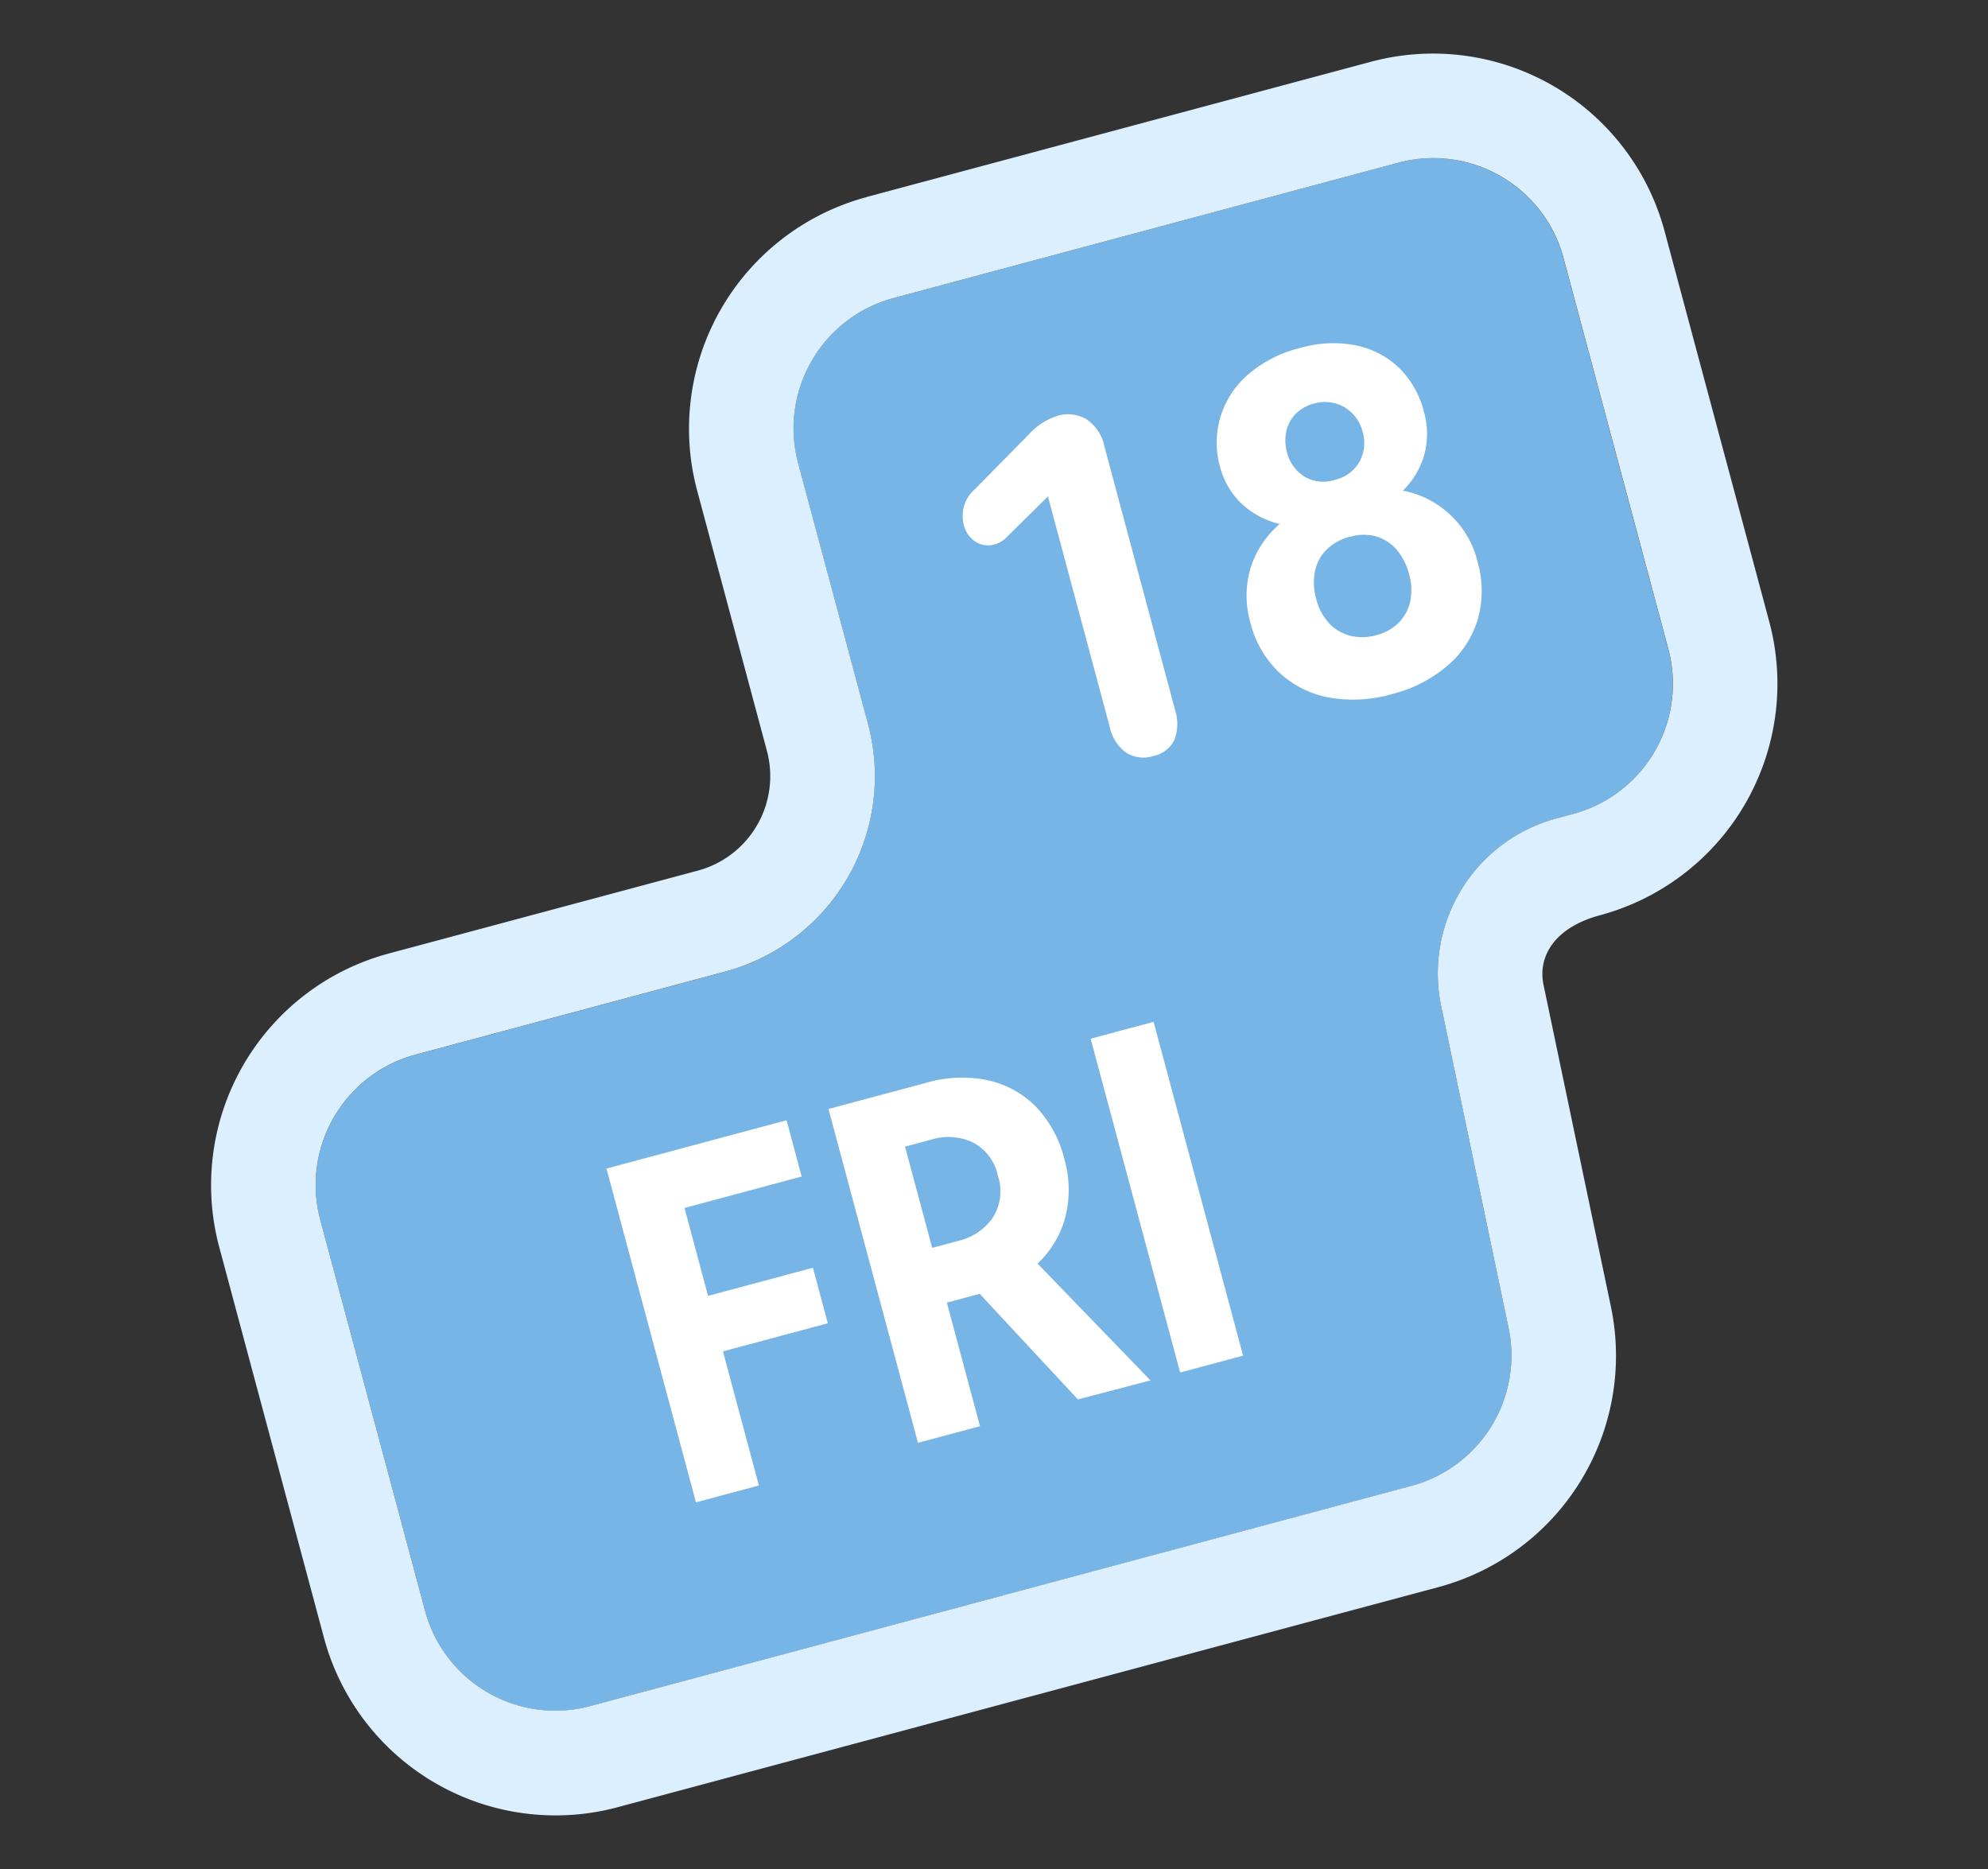 <svg xmlns="http://www.w3.org/2000/svg" width="83.014" height="78.037" viewBox="0 0 83.014 78.037">
  <rect x="0" y="0" width="83.014" height="78.037" fill="#333333" stroke="none"/>
  <g id="组_82756" data-name="组 82756" transform="translate(-1262.044 -855.982)">
    <g id="组_82755" data-name="组 82755" transform="matrix(0.966, -0.259, 0.259, 0.966, 1249.669, 873.297)">
      <path id="路径" d="M54.9,0a5.631,5.631,0,0,1,5.631,5.631V22.524A5.631,5.631,0,0,1,54.9,28.155h-.7a6.7,6.7,0,0,0-6.686,6.325l-.761,13.7a5.631,5.631,0,0,1-5.622,5.319H5.631A5.631,5.631,0,0,1,0,47.864V30.971A5.631,5.631,0,0,1,5.631,25.34H19a8.447,8.447,0,0,0,8.447-8.447V5.631A5.631,5.631,0,0,1,33.082,0Z" transform="translate(16.163 8.163)" fill="#77b5e7"/>
      <path id="路径_-_轮廓" data-name="路径 - 轮廓" d="M31.245-1.837a5.631,5.631,0,0,0-5.631,5.631V15.056A8.447,8.447,0,0,1,17.167,23.5H3.794a5.631,5.631,0,0,0-5.631,5.631V46.026a5.631,5.631,0,0,0,5.631,5.631h35.5a5.631,5.631,0,0,0,5.622-5.319l.761-13.7a6.7,6.7,0,0,1,6.686-6.325h.7A5.631,5.631,0,0,0,58.7,20.687V3.794a5.631,5.631,0,0,0-5.631-5.631H31.245m0-4.367h21.82a10.01,10.01,0,0,1,10,10V20.687a10.01,10.01,0,0,1-10,10c-1.94,0-2.961.966-3.03,2.2l-.761,13.7a10,10,0,0,1-9.983,9.444H3.794a10.01,10.01,0,0,1-10-10V29.133a10.01,10.01,0,0,1,10-10H17.167a4.084,4.084,0,0,0,4.079-4.079V3.794A10.01,10.01,0,0,1,31.245-6.2Z" transform="translate(18 10)" fill="#dbefff"/>
      <path id="路径-2" data-name="路径" d="M2.72,14.427V8.632H7.253v-2.4H2.72v-3.8H7.785V0H0V14.427Z" transform="translate(28.26 40.158)" fill="#fff"/>
      <path id="减去_1" data-name="减去 1" d="M2.68,14.427H0V0H4.237A5.293,5.293,0,0,1,6.75.571,3.994,3.994,0,0,1,8.4,2.168a4.838,4.838,0,0,1,.571,2.384,4.675,4.675,0,0,1-.582,2.355A4.128,4.128,0,0,1,6.76,8.494l3.291,5.931-3.133-.019L4.1,9.086H2.68v5.341Zm0-12.082V6.721H3.843A2.407,2.407,0,0,0,5.45,6.159a2.05,2.05,0,0,0,.66-1.646,2.014,2.014,0,0,0-.651-1.606,2.392,2.392,0,0,0-1.616-.562Z" transform="translate(37.857 40.158)" fill="#fff"/>
      <path id="减去_1_-_轮廓" data-name="减去 1 - 轮廓" d="M85.5,65.633l-3.946-.023-2.814-5.32h-.859v5.341H74.5V50.5h4.589a5.639,5.639,0,0,1,2.679.613,4.34,4.34,0,0,1,1.788,1.736,5.185,5.185,0,0,1,.616,2.556,5.022,5.022,0,0,1-.628,2.53,4.45,4.45,0,0,1-1.458,1.539Zm-10.3-.706H77.18V59.586h1.987l2.815,5.323,2.321.014-3.171-5.714.311-.17a3.781,3.781,0,0,0,1.49-1.453,4.329,4.329,0,0,0,.535-2.18,4.492,4.492,0,0,0-.527-2.213,3.648,3.648,0,0,0-1.5-1.457,4.947,4.947,0,0,0-2.348-.53H75.2Zm3.491-7H77.18V52.845H78.7a2.734,2.734,0,0,1,1.846.648,2.35,2.35,0,0,1,.772,1.872,2.385,2.385,0,0,1-.784,1.914A2.749,2.749,0,0,1,78.7,57.925Zm-.811-.7H78.7a2.064,2.064,0,0,0,1.379-.478,1.717,1.717,0,0,0,.536-1.378,1.68,1.68,0,0,0-.529-1.339,2.051,2.051,0,0,0-1.386-.476h-.811Z" transform="translate(-36.994 -10.694)" fill="rgba(0,0,0,0)"/>
      <path id="路径-3" data-name="路径" d="M2.72,14.427V0H0V14.427Z" transform="translate(49.19 40.158)" fill="#fff"/>
      <path id="路径-4" data-name="路径" d="M5.144,14.752a1.229,1.229,0,0,0,1.033-.437,1.882,1.882,0,0,0,.341-1.188h0V1.736A1.782,1.782,0,0,0,6.085.45,1.513,1.513,0,0,0,4.941,0,2.75,2.75,0,0,0,3.605.437h0L.826,2.068A1.47,1.47,0,0,0,0,3.354,1.152,1.152,0,0,0,.3,4.2a.976.976,0,0,0,.716.306,1.137,1.137,0,0,0,.624-.19h0L3.7,3.146v9.981a1.756,1.756,0,0,0,.378,1.188A1.336,1.336,0,0,0,5.144,14.752Z" transform="translate(49.63 14.684)" fill="#fff"/>
      <path id="减去_2" data-name="减去 2" d="M4.951,14.948a5.811,5.811,0,0,1-2.622-.558A4.145,4.145,0,0,1,.608,12.835,4.289,4.289,0,0,1,0,10.567,4.08,4.08,0,0,1,.6,8.33,4.018,4.018,0,0,1,2.249,6.875,3.516,3.516,0,0,1,.936,5.652,3.268,3.268,0,0,1,.461,3.9,3.73,3.73,0,0,1,1,1.944,3.818,3.818,0,0,1,2.549.526,5.176,5.176,0,0,1,4.951,0,4.946,4.946,0,0,1,7.3.52a3.639,3.639,0,0,1,1.478,1.4,3.918,3.918,0,0,1,.5,1.974,3.374,3.374,0,0,1-.449,1.749A3.385,3.385,0,0,1,7.577,6.863a3.969,3.969,0,0,1,2.241,3.7,4.35,4.35,0,0,1-.6,2.276,4.077,4.077,0,0,1-1.707,1.55A5.679,5.679,0,0,1,4.951,14.948Zm0-6.8a2.162,2.162,0,0,0-1.078.261,1.772,1.772,0,0,0-.711.75,2.477,2.477,0,0,0-.251,1.14,2.285,2.285,0,0,0,.26,1.12,1.843,1.843,0,0,0,.718.727,2.138,2.138,0,0,0,1.061.257,2,2,0,0,0,1.021-.257,1.827,1.827,0,0,0,.7-.73A2.336,2.336,0,0,0,6.923,10.3a2.53,2.53,0,0,0-.241-1.134A1.79,1.79,0,0,0,6,8.418,2,2,0,0,0,4.951,8.152Zm0-5.758a1.678,1.678,0,0,0-.87.217,1.475,1.475,0,0,0-.563.6,1.819,1.819,0,0,0-.2.845A1.658,1.658,0,0,0,3.755,5.23a1.569,1.569,0,0,0,1.2.461,1.579,1.579,0,0,0,1.187-.466,1.632,1.632,0,0,0,.448-1.173,1.689,1.689,0,0,0-.21-.839,1.6,1.6,0,0,0-1.425-.82Z" transform="translate(60.13 14.572)" fill="#fff"/>
      <path id="减去_2_-_轮廓" data-name="减去 2 - 轮廓" d="M79.8,66.152a6.157,6.157,0,0,1-2.78-.6,4.492,4.492,0,0,1-1.863-1.687,4.636,4.636,0,0,1-.66-2.451,4.425,4.425,0,0,1,.659-2.426,4.3,4.3,0,0,1,1.266-1.284,3.767,3.767,0,0,1-.936-1.018,3.615,3.615,0,0,1-.528-1.942,4.078,4.078,0,0,1,.587-2.134,4.164,4.164,0,0,1,1.69-1.549A5.522,5.522,0,0,1,79.8,50.5a5.292,5.292,0,0,1,2.514.562A3.986,3.986,0,0,1,83.934,52.6a4.265,4.265,0,0,1,.551,2.149,3.72,3.72,0,0,1-.5,1.929,3.644,3.644,0,0,1-.9,1.017,4.294,4.294,0,0,1,1.932,3.725,4.7,4.7,0,0,1-.648,2.457,4.423,4.423,0,0,1-1.851,1.683A6.026,6.026,0,0,1,79.8,66.152Zm0-14.948a4.83,4.83,0,0,0-2.24.487,3.471,3.471,0,0,0-1.411,1.287,3.384,3.384,0,0,0-.486,1.771,2.922,2.922,0,0,0,.421,1.569,3.167,3.167,0,0,0,1.184,1.1l.594.326-.608.3a3.671,3.671,0,0,0-1.5,1.329,3.735,3.735,0,0,0-.548,2.047A3.942,3.942,0,0,0,75.76,63.5a3.8,3.8,0,0,0,1.578,1.424,5.465,5.465,0,0,0,2.464.521,5.332,5.332,0,0,0,2.4-.518,3.73,3.73,0,0,0,1.563-1.416,4,4,0,0,0,.548-2.095,3.618,3.618,0,0,0-2.048-3.39l-.583-.3.568-.324a2.923,2.923,0,0,0,1.527-2.66,3.57,3.57,0,0,0-.458-1.8,3.293,3.293,0,0,0-1.339-1.267A4.6,4.6,0,0,0,79.8,51.2Zm0,12.406a2.485,2.485,0,0,1-1.234-.3,2.189,2.189,0,0,1-.854-.863,2.631,2.631,0,0,1-.3-1.29,2.824,2.824,0,0,1,.29-1.3,2.119,2.119,0,0,1,.851-.9,2.508,2.508,0,0,1,1.252-.307,2.349,2.349,0,0,1,1.23.317,2.137,2.137,0,0,1,.817.895,2.877,2.877,0,0,1,.278,1.291,2.682,2.682,0,0,1-.3,1.283,2.174,2.174,0,0,1-.83.868A2.346,2.346,0,0,1,79.8,63.61Zm0-4.255a1.816,1.816,0,0,0-.9.215,1.426,1.426,0,0,0-.571.6,2.131,2.131,0,0,0-.212.979,1.94,1.94,0,0,0,.216.949,1.5,1.5,0,0,0,.583.59,1.792,1.792,0,0,0,.889.212,1.654,1.654,0,0,0,.844-.209,1.48,1.48,0,0,0,.563-.593,1.99,1.99,0,0,0,.213-.95,2.184,2.184,0,0,0-.2-.977,1.443,1.443,0,0,0-.55-.605A1.658,1.658,0,0,0,79.8,59.356Zm0-2.46a1.906,1.906,0,0,1-1.452-.572A2,2,0,0,1,77.82,54.9a2.167,2.167,0,0,1,.236-1.007,1.822,1.822,0,0,1,.7-.738,2.024,2.024,0,0,1,1.049-.267,1.951,1.951,0,0,1,1.732,1,2.036,2.036,0,0,1,.255,1.011,1.973,1.973,0,0,1-.546,1.417A1.918,1.918,0,0,1,79.8,56.9Zm0-3.3a1.334,1.334,0,0,0-.69.168,1.128,1.128,0,0,0-.431.457,1.471,1.471,0,0,0-.157.683,1.318,1.318,0,0,0,.338.937,1.416,1.416,0,0,0,1.873-.007,1.275,1.275,0,0,0,.349-.929,1.342,1.342,0,0,0-.165-.666A1.248,1.248,0,0,0,79.8,53.6Z" transform="translate(-14.722 -36.28)" fill="rgba(0,0,0,0)"/>
    </g>
  </g>
</svg>
